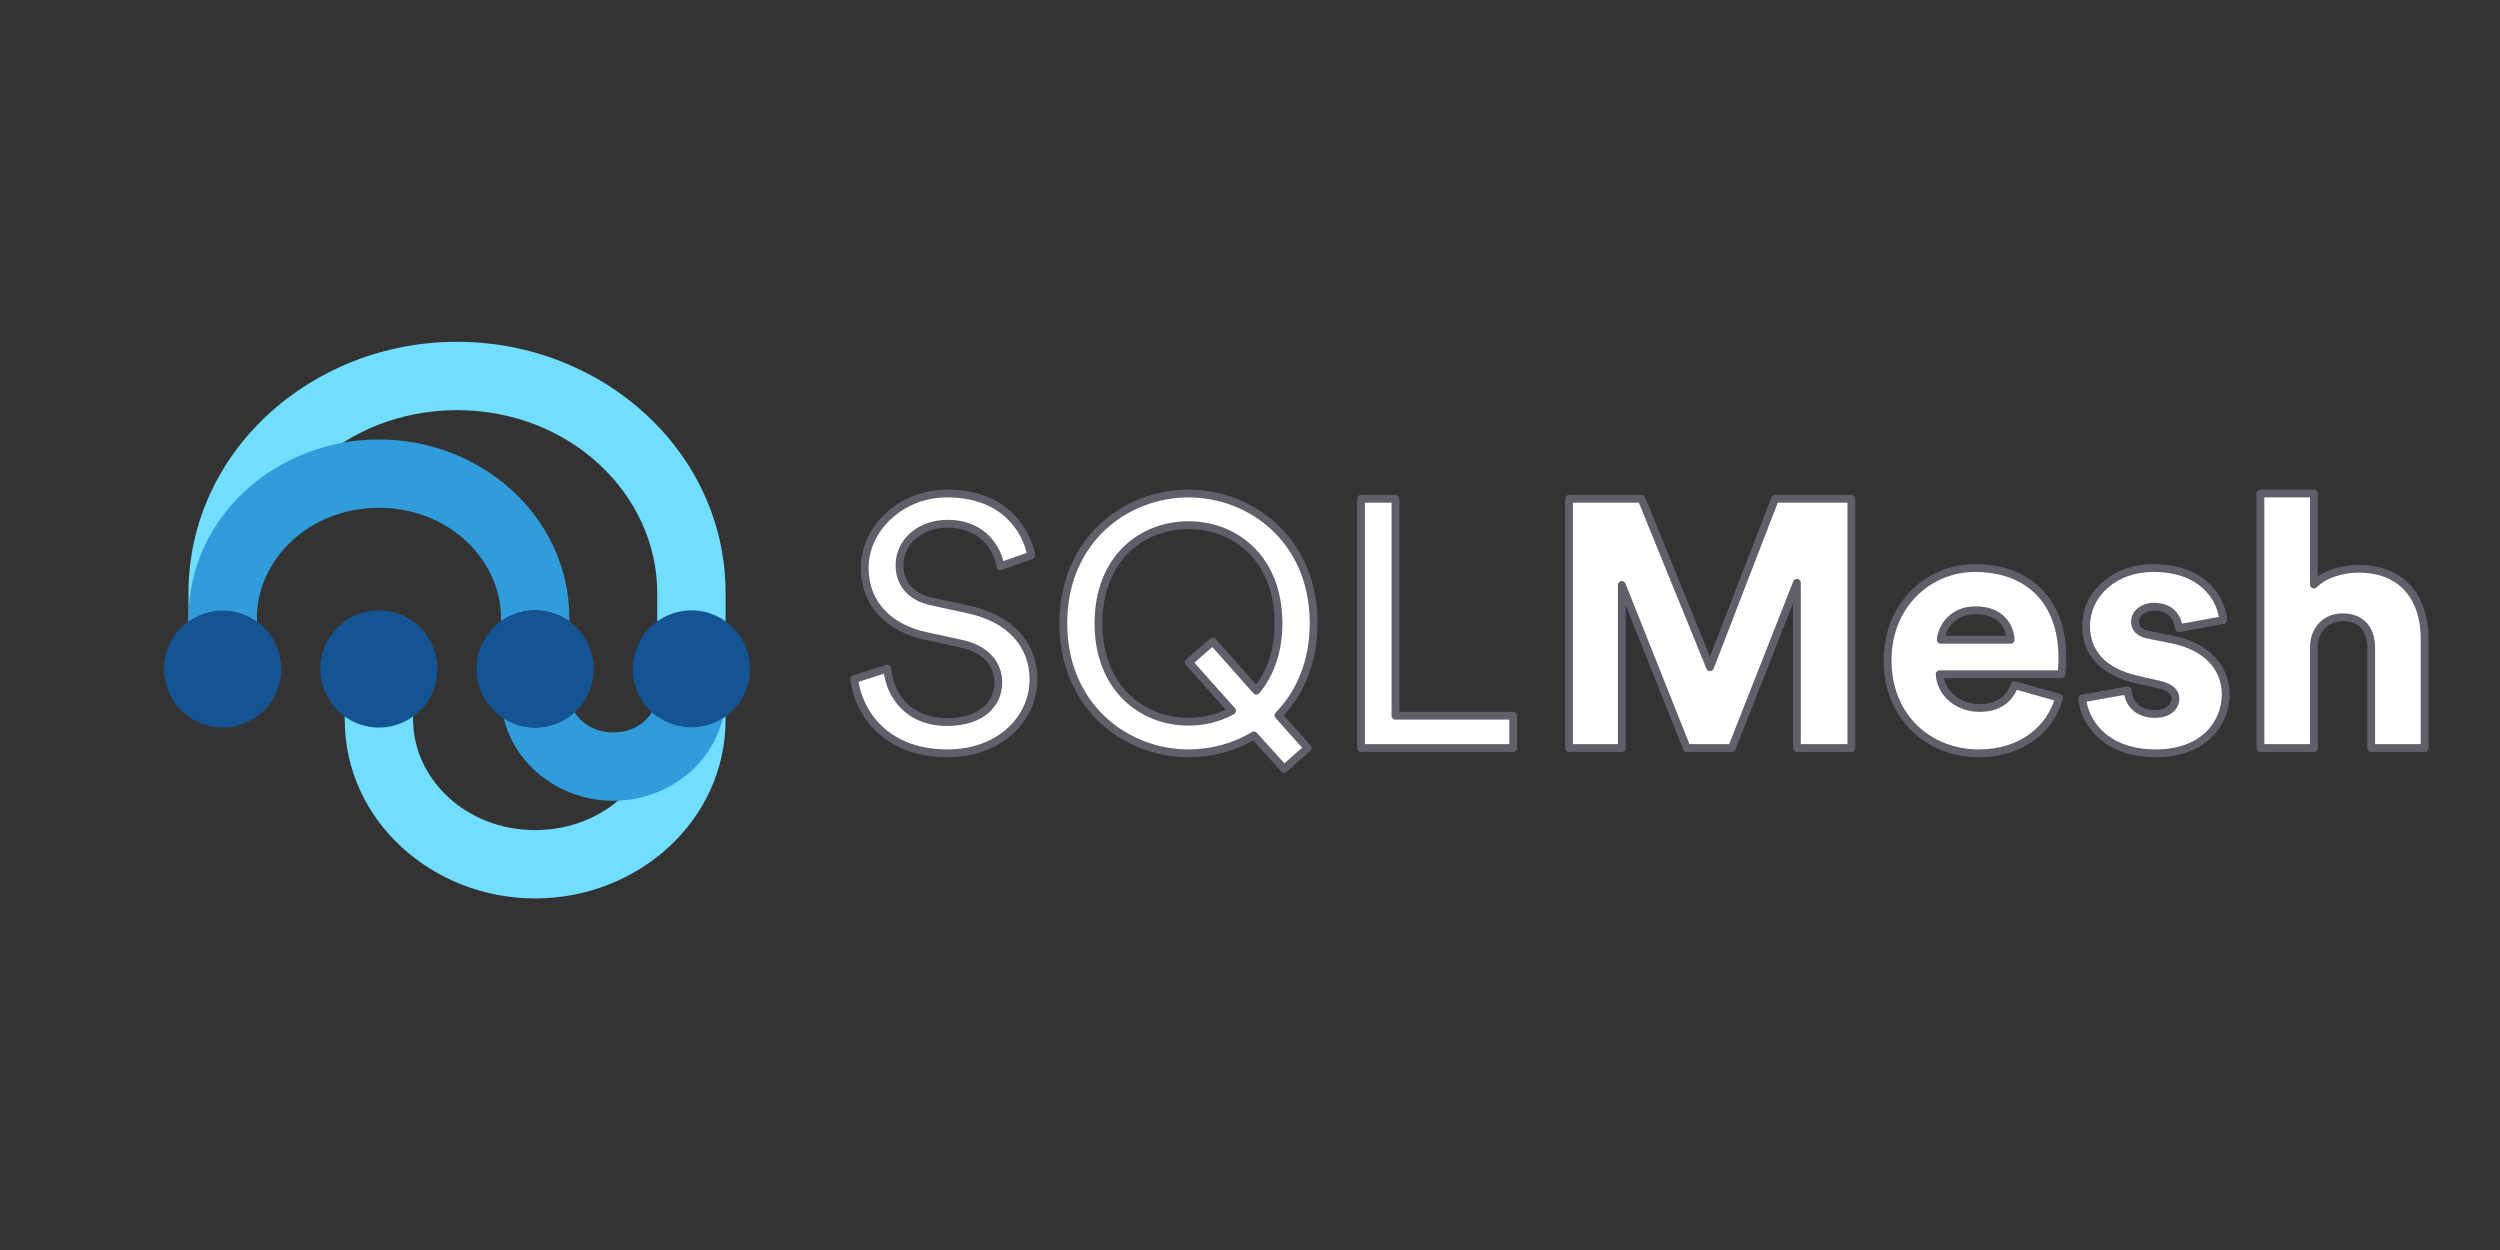 <svg width="1280" height="640" viewBox="0 0 1280 640" fill="none" xmlns="http://www.w3.org/2000/svg">
<rect x="0" y="0" width="1280" height="640" fill="#333333" stroke="none"/>
<path d="M131.5 303.611V342.5H96.5V303.611C96.5 231.337 159.353 175 234 175C308.647 175 371.5 231.337 371.5 303.611V368.426C371.5 420.245 326.555 460 274 460C221.445 460 176.5 420.245 176.5 368.426V342.5H211.5V368.426C211.5 398.427 238.19 425 274 425C309.81 425 336.5 398.427 336.5 368.426V303.611C336.5 253.155 291.902 210 234 210C176.098 210 131.5 253.155 131.5 303.611Z" fill="#71DDFF"/>
<path d="M131.5 318.13V316.574C131.5 286.573 158.19 260 194 260C229.81 260 256.5 286.573 256.5 316.574V318.13C261.426 314.587 267.469 312.5 274 312.5C280.531 312.5 286.574 314.587 291.5 318.13V316.574C291.5 264.755 246.555 225 194 225C141.445 225 96.5 264.755 96.5 316.574V318.13C101.426 314.587 107.469 312.5 114 312.5C120.531 312.5 126.574 314.587 131.5 318.13Z" fill="#309CDB"/>
<path d="M294.218 364.664C288.885 369.531 281.789 372.5 274 372.5C268.102 372.5 262.601 370.798 257.963 367.858C263.975 392.743 287.711 410 314 410C340.289 410 364.025 392.743 370.037 367.858C365.399 370.798 359.898 372.5 354 372.5C346.211 372.5 339.115 369.531 333.782 364.664C330.183 370.505 323.202 375 314 375C304.798 375 297.817 370.505 294.218 364.664Z" fill="#309CDB"/>
<path d="M114 372.5C130.569 372.5 144 359.069 144 342.5C144 325.931 130.569 312.5 114 312.5C97.431 312.5 84 325.931 84 342.5C84 359.069 97.431 372.5 114 372.5Z" fill="#155493"/>
<path d="M224 342.5C224 359.069 210.569 372.5 194 372.5C177.431 372.5 164 359.069 164 342.5C164 325.931 177.431 312.5 194 312.5C210.569 312.5 224 325.931 224 342.5Z" fill="#155493"/>
<path d="M274 372.5C290.569 372.5 304 359.069 304 342.5C304 325.931 290.569 312.5 274 312.5C257.431 312.5 244 325.931 244 342.5C244 359.069 257.431 372.5 274 372.5Z" fill="#155493"/>
<path d="M354 372.5C370.569 372.5 384 359.069 384 342.5C384 325.931 370.569 312.5 354 312.5C337.431 312.5 324 325.931 324 342.5C324 359.069 337.431 372.5 354 372.5Z" fill="#155493"/>
<path d="M528.06 284.36C525.18 270.5 513.66 252.68 484.86 252.68C461.28 252.68 442.74 270.68 442.74 290.66C442.74 309.74 455.7 321.62 473.88 325.58L492.06 329.54C504.84 332.24 511.14 340.16 511.14 349.34C511.14 360.5 502.5 369.68 484.86 369.68C465.6 369.68 455.52 356.54 454.26 342.32L437.34 347.72C439.68 365.9 454.26 385.7 485.04 385.7C512.22 385.7 529.14 367.7 529.14 347.9C529.14 330.08 517.26 316.76 496.02 312.08L476.94 307.94C466.14 305.6 460.56 298.58 460.56 289.4C460.56 277.52 470.82 268.16 485.22 268.16C503.04 268.16 510.78 280.76 512.22 289.94L528.06 284.36ZM544.42 319.1C544.42 361.76 576.46 385.7 608.5 385.7C620.2 385.7 631.9 382.64 641.98 376.52L657.46 393.62L669.52 383L654.58 366.26C665.38 355.1 672.58 339.26 672.58 319.1C672.58 276.44 640.54 252.68 608.5 252.68C576.46 252.68 544.42 276.44 544.42 319.1ZM562.42 319.1C562.42 285.8 584.74 268.88 608.5 268.88C632.26 268.88 654.58 285.8 654.58 319.1C654.58 333.86 650.08 345.38 643.24 353.66L620.92 328.46L608.68 339.08L630.82 363.92C623.98 367.7 616.42 369.5 608.5 369.5C584.74 369.5 562.42 352.4 562.42 319.1ZM774.777 383V366.44H714.477V255.38H696.837V383H774.777Z" fill="white"/>
<path d="M528.06 284.36L528.725 286.246C529.669 285.914 530.222 284.934 530.018 283.953L528.06 284.36ZM473.88 325.58L473.454 327.534L473.454 327.534L473.88 325.58ZM492.06 329.54L491.634 331.494L491.647 331.497L492.06 329.54ZM454.26 342.32L456.252 342.143C456.199 341.539 455.873 340.991 455.367 340.655C454.862 340.318 454.23 340.23 453.652 340.415L454.26 342.32ZM437.34 347.72L436.732 345.815C435.812 346.108 435.233 347.017 435.356 347.975L437.34 347.72ZM496.02 312.08L496.45 310.127L496.444 310.125L496.02 312.08ZM476.94 307.94L477.364 305.985L477.364 305.985L476.94 307.94ZM512.22 289.94L510.244 290.25C510.336 290.837 510.685 291.353 511.195 291.657C511.705 291.962 512.324 292.024 512.885 291.826L512.22 289.94ZM530.018 283.953C528.509 276.692 524.734 268.364 517.522 261.839C510.277 255.285 499.703 250.68 484.86 250.68V254.68C498.817 254.68 508.403 258.984 514.838 264.806C521.306 270.656 524.731 278.168 526.102 284.767L530.018 283.953ZM484.86 250.68C460.33 250.68 440.74 269.427 440.74 290.66H444.74C444.74 271.933 462.23 254.68 484.86 254.68V250.68ZM440.74 290.66C440.74 300.689 444.16 308.925 450.037 315.162C455.887 321.37 464.067 325.489 473.454 327.534L474.306 323.626C465.513 321.711 458.123 317.91 452.948 312.418C447.8 306.955 444.74 299.711 444.74 290.66H440.74ZM473.454 327.534L491.634 331.494L492.486 327.586L474.306 323.626L473.454 327.534ZM491.647 331.497C497.718 332.78 502.083 335.265 504.917 338.361C507.739 341.442 509.14 345.23 509.14 349.34H513.14C513.14 344.27 511.391 339.508 507.868 335.659C504.357 331.825 499.182 329 492.473 327.583L491.647 331.497ZM509.14 349.34C509.14 354.374 507.208 358.884 503.324 362.168C499.414 365.473 493.347 367.68 484.86 367.68V371.68C494.013 371.68 501.086 369.297 505.906 365.222C510.752 361.126 513.14 355.466 513.14 349.34H509.14ZM484.86 367.68C475.716 367.68 468.902 364.575 464.221 359.915C459.515 355.23 456.847 348.852 456.252 342.143L452.268 342.497C452.933 350.008 455.935 357.31 461.399 362.75C466.888 368.215 474.744 371.68 484.86 371.68V367.68ZM453.652 340.415L436.732 345.815L437.948 349.625L454.868 344.225L453.652 340.415ZM435.356 347.975C436.58 357.48 441.002 367.421 449.165 374.994C457.354 382.591 469.194 387.7 485.04 387.7V383.7C470.106 383.7 459.266 378.909 451.885 372.061C444.478 365.189 440.44 356.14 439.324 347.465L435.356 347.975ZM485.04 387.7C513.152 387.7 531.14 368.969 531.14 347.9H527.14C527.14 366.431 511.288 383.7 485.04 383.7V387.7ZM531.14 347.9C531.14 338.518 528.001 330.243 522.02 323.712C516.057 317.2 507.376 312.534 496.45 310.127L495.59 314.033C505.904 316.306 513.783 320.64 519.07 326.413C524.339 332.167 527.14 339.462 527.14 347.9H531.14ZM496.444 310.125L477.364 305.985L476.516 309.895L495.596 314.035L496.444 310.125ZM477.364 305.985C472.299 304.888 468.623 302.732 466.217 299.932C463.819 297.141 462.56 293.569 462.56 289.4H458.56C458.56 294.411 460.091 298.939 463.183 302.538C466.267 306.128 470.781 308.652 476.516 309.895L477.364 305.985ZM462.56 289.4C462.56 278.865 471.668 270.16 485.22 270.16V266.16C469.972 266.16 458.56 276.175 458.56 289.4H462.56ZM485.22 270.16C501.811 270.16 508.916 281.781 510.244 290.25L514.196 289.63C512.644 279.739 504.269 266.16 485.22 266.16V270.16ZM512.885 291.826L528.725 286.246L527.395 282.474L511.555 288.054L512.885 291.826ZM641.98 376.52L643.463 375.178C642.819 374.467 641.762 374.313 640.942 374.81L641.98 376.52ZM657.46 393.62L655.978 394.962C656.712 395.773 657.961 395.844 658.782 395.121L657.46 393.62ZM669.52 383L670.842 384.501C671.242 384.149 671.485 383.652 671.517 383.12C671.549 382.588 671.367 382.066 671.012 381.668L669.52 383ZM654.58 366.26L653.143 364.869C652.414 365.622 652.39 366.81 653.088 367.592L654.58 366.26ZM643.24 353.66L641.743 354.986C642.131 355.424 642.69 355.67 643.275 355.66C643.859 355.65 644.41 355.384 644.782 354.934L643.24 353.66ZM620.92 328.46L622.417 327.134C621.69 326.313 620.438 326.231 619.61 326.949L620.92 328.46ZM608.68 339.08L607.37 337.569C606.965 337.92 606.719 338.418 606.684 338.952C606.65 339.486 606.831 340.011 607.187 340.411L608.68 339.08ZM630.82 363.92L631.788 365.67C632.32 365.376 632.69 364.856 632.792 364.256C632.894 363.657 632.718 363.043 632.313 362.589L630.82 363.92ZM542.42 319.1C542.42 362.976 575.47 387.7 608.5 387.7V383.7C577.451 383.7 546.42 360.544 546.42 319.1H542.42ZM608.5 387.7C620.543 387.7 632.606 384.551 643.018 378.23L640.942 374.81C631.195 380.729 619.857 383.7 608.5 383.7V387.7ZM640.498 377.862L655.978 394.962L658.943 392.278L643.463 375.178L640.498 377.862ZM658.782 395.121L670.842 384.501L668.199 381.499L656.139 392.119L658.782 395.121ZM671.012 381.668L656.072 364.928L653.088 367.592L668.028 384.332L671.012 381.668ZM656.018 367.651C667.186 356.11 674.58 339.768 674.58 319.1H670.58C670.58 338.752 663.574 354.09 653.143 364.869L656.018 367.651ZM674.58 319.1C674.58 275.217 641.523 250.68 608.5 250.68V254.68C639.558 254.68 670.58 277.663 670.58 319.1H674.58ZM608.5 250.68C575.478 250.68 542.42 275.217 542.42 319.1H546.42C546.42 277.663 577.443 254.68 608.5 254.68V250.68ZM564.42 319.1C564.42 302.919 569.83 290.901 577.951 282.93C586.091 274.94 597.091 270.88 608.5 270.88V266.88C596.15 266.88 584.11 271.28 575.149 280.075C566.17 288.889 560.42 301.981 560.42 319.1H564.42ZM608.5 270.88C619.91 270.88 630.91 274.94 639.049 282.93C647.17 290.901 652.58 302.919 652.58 319.1H656.58C656.58 301.981 650.83 288.889 641.851 280.075C632.891 271.28 620.851 266.88 608.5 266.88V270.88ZM652.58 319.1C652.58 333.436 648.217 344.495 641.698 352.386L644.782 354.934C651.943 346.265 656.58 334.284 656.58 319.1H652.58ZM644.737 352.334L622.417 327.134L619.423 329.786L641.743 354.986L644.737 352.334ZM619.61 326.949L607.37 337.569L609.991 340.591L622.231 329.971L619.61 326.949ZM607.187 340.411L629.327 365.251L632.313 362.589L610.173 337.749L607.187 340.411ZM629.853 362.17C623.333 365.772 616.111 367.5 608.5 367.5V371.5C616.73 371.5 624.627 369.628 631.788 365.67L629.853 362.17ZM608.5 367.5C597.097 367.5 586.097 363.399 577.955 355.364C569.831 347.347 564.42 335.282 564.42 319.1H560.42C560.42 336.218 566.17 349.353 575.145 358.211C584.104 367.051 596.144 371.5 608.5 371.5V367.5ZM774.777 383V385C775.881 385 776.777 384.105 776.777 383H774.777ZM774.777 366.44H776.777C776.777 365.335 775.881 364.44 774.777 364.44V366.44ZM714.477 366.44H712.477C712.477 367.545 713.372 368.44 714.477 368.44V366.44ZM714.477 255.38H716.477C716.477 254.275 715.581 253.38 714.477 253.38V255.38ZM696.837 255.38V253.38C695.732 253.38 694.837 254.275 694.837 255.38H696.837ZM696.837 383H694.837C694.837 384.105 695.732 385 696.837 385V383ZM776.777 383V366.44H772.777V383H776.777ZM774.777 364.44H714.477V368.44H774.777V364.44ZM716.477 366.44V255.38H712.477V366.44H716.477ZM714.477 253.38H696.837V257.38H714.477V253.38ZM694.837 255.38V383H698.837V255.38H694.837ZM696.837 385H774.777V381H696.837V385Z" fill="#60606B"/>
<path d="M947.9 383V255.38H908.84L875.54 341.6L840.44 255.38H803.36V383H830.36V299.48L863.66 383H886.7L920 298.4V383H947.9ZM993.647 327.56C994.187 320.9 999.947 312.44 1011.47 312.44C1024.43 312.44 1029.11 320.72 1029.47 327.56H993.647ZM1031.45 350.78C1028.93 357.8 1023.35 362.48 1013.45 362.48C1002.83 362.48 993.647 355.28 993.107 345.2H1055.39C1055.57 344.66 1055.93 340.52 1055.93 336.74C1055.93 307.94 1038.83 290.84 1011.11 290.84C987.887 290.84 966.467 309.2 966.467 338C966.467 368.06 988.427 385.7 1013.09 385.7C1035.77 385.7 1049.99 372.74 1054.31 357.26L1031.45 350.78ZM1066.11 357.62C1066.83 367.52 1075.83 385.7 1103.91 385.7C1127.85 385.7 1139.55 370.76 1139.55 355.46C1139.55 342.32 1130.55 331.16 1112.01 327.38L1100.13 325.04C1096.17 324.32 1093.11 322.16 1093.11 318.38C1093.11 313.7 1097.61 310.64 1102.83 310.64C1111.11 310.64 1114.89 315.68 1115.61 321.62L1138.29 317.48C1137.39 307.04 1128.39 290.84 1102.47 290.84C1082.49 290.84 1068.09 304.16 1068.09 320.54C1068.09 333.14 1075.65 343.94 1094.73 348.08L1104.99 350.42C1111.65 351.86 1113.81 354.56 1113.81 357.8C1113.81 361.76 1110.39 365.54 1103.37 365.54C1094.01 365.54 1089.69 359.6 1089.33 353.48L1066.11 357.62ZM1184.7 330.44C1185.24 322.16 1190.82 316.04 1199.46 316.04C1209.36 316.04 1214.04 322.7 1214.04 331.52V383H1241.4V326.84C1241.4 307.22 1230.96 291.2 1207.56 291.2C1199.64 291.2 1190.28 293.72 1184.7 299.3V252.68H1157.34V383H1184.7V330.44Z" fill="white"/>
<path d="M947.9 383V385C949.005 385 949.9 384.105 949.9 383H947.9ZM947.9 255.38H949.9C949.9 254.275 949.005 253.38 947.9 253.38V255.38ZM908.84 255.38V253.38C908.013 253.38 907.272 253.888 906.974 254.659L908.84 255.38ZM875.54 341.6L873.688 342.354C873.997 343.114 874.738 343.607 875.558 343.6C876.378 343.593 877.11 343.085 877.406 342.321L875.54 341.6ZM840.44 255.38L842.292 254.626C841.986 253.873 841.253 253.38 840.44 253.38V255.38ZM803.36 255.38V253.38C802.255 253.38 801.36 254.275 801.36 255.38H803.36ZM803.36 383H801.36C801.36 384.105 802.255 385 803.36 385V383ZM830.36 383V385C831.465 385 832.36 384.105 832.36 383H830.36ZM830.36 299.48L832.218 298.739C831.863 297.848 830.925 297.335 829.983 297.516C829.041 297.697 828.36 298.521 828.36 299.48H830.36ZM863.66 383L861.802 383.741C862.105 384.501 862.841 385 863.66 385V383ZM886.7 383V385C887.522 385 888.26 384.497 888.561 383.733L886.7 383ZM920 298.4H922C922 297.439 921.317 296.614 920.373 296.435C919.429 296.256 918.491 296.773 918.139 297.667L920 298.4ZM920 383H918C918 384.105 918.895 385 920 385V383ZM949.9 383V255.38H945.9V383H949.9ZM947.9 253.38H908.84V257.38H947.9V253.38ZM906.974 254.659L873.674 340.879L877.406 342.321L910.706 256.101L906.974 254.659ZM877.392 340.846L842.292 254.626L838.588 256.134L873.688 342.354L877.392 340.846ZM840.44 253.38H803.36V257.38H840.44V253.38ZM801.36 255.38V383H805.36V255.38H801.36ZM803.36 385H830.36V381H803.36V385ZM832.36 383V299.48H828.36V383H832.36ZM828.502 300.221L861.802 383.741L865.518 382.259L832.218 298.739L828.502 300.221ZM863.66 385H886.7V381H863.66V385ZM888.561 383.733L921.861 299.133L918.139 297.667L884.839 382.267L888.561 383.733ZM918 298.4V383H922V298.4H918ZM920 385H947.9V381H920V385ZM993.647 327.56L991.653 327.398C991.608 327.955 991.798 328.505 992.176 328.916C992.555 329.326 993.088 329.56 993.647 329.56V327.56ZM1029.47 327.56V329.56C1030.02 329.56 1030.54 329.335 1030.92 328.937C1031.3 328.539 1031.49 328.003 1031.46 327.455L1029.47 327.56ZM1031.45 350.78L1031.99 348.856C1030.98 348.569 1029.92 349.115 1029.56 350.104L1031.45 350.78ZM993.107 345.2V343.2C992.558 343.2 992.033 343.426 991.655 343.824C991.277 344.223 991.08 344.759 991.11 345.307L993.107 345.2ZM1055.39 345.2V347.2C1056.25 347.2 1057.01 346.649 1057.28 345.832L1055.39 345.2ZM1054.31 357.26L1056.23 357.798C1056.53 356.737 1055.91 355.636 1054.85 355.336L1054.31 357.26ZM995.64 327.722C996.108 321.951 1001.13 314.44 1011.47 314.44V310.44C998.761 310.44 992.265 319.849 991.653 327.398L995.64 327.722ZM1011.47 314.44C1017.49 314.44 1021.35 316.349 1023.76 318.827C1026.19 321.342 1027.31 324.632 1027.47 327.665L1031.46 327.455C1031.26 323.648 1029.86 319.378 1026.63 316.043C1023.36 312.671 1018.4 310.44 1011.47 310.44V314.44ZM1029.47 325.56H993.647V329.56H1029.47V325.56ZM1029.56 350.104C1028.42 353.299 1026.62 355.852 1024.07 357.62C1021.53 359.389 1018.08 360.48 1013.45 360.48V364.48C1018.72 364.48 1023.01 363.231 1026.36 360.905C1029.71 358.578 1031.96 355.281 1033.33 351.456L1029.56 350.104ZM1013.45 360.48C1003.64 360.48 995.574 353.877 995.104 345.093L991.11 345.307C991.719 356.683 1002.02 364.48 1013.45 364.48V360.48ZM993.107 347.2H1055.39V343.2H993.107V347.2ZM1057.28 345.832C1057.37 345.588 1057.41 345.313 1057.44 345.147C1057.47 344.936 1057.5 344.684 1057.53 344.406C1057.6 343.849 1057.66 343.134 1057.72 342.327C1057.83 340.715 1057.93 338.687 1057.93 336.74H1053.93C1053.93 338.573 1053.84 340.505 1053.73 342.043C1053.67 342.811 1053.61 343.469 1053.56 343.957C1053.53 344.203 1053.51 344.393 1053.49 344.526C1053.46 344.705 1053.45 344.677 1053.49 344.568L1057.28 345.832ZM1057.93 336.74C1057.93 321.945 1053.53 309.92 1045.34 301.588C1037.15 293.252 1025.38 288.84 1011.11 288.84V292.84C1024.55 292.84 1035.2 296.978 1042.49 304.392C1049.78 311.81 1053.93 322.735 1053.93 336.74H1057.93ZM1011.11 288.84C986.798 288.84 964.467 308.08 964.467 338H968.467C968.467 310.32 988.976 292.84 1011.11 292.84V288.84ZM964.467 338C964.467 369.255 987.414 387.7 1013.09 387.7V383.7C989.439 383.7 968.467 366.865 968.467 338H964.467ZM1013.09 387.7C1036.64 387.7 1051.66 374.167 1056.23 357.798L1052.38 356.722C1048.31 371.313 1034.9 383.7 1013.09 383.7V387.7ZM1054.85 355.336L1031.99 348.856L1030.9 352.704L1053.76 359.184L1054.85 355.336ZM1066.11 357.62L1065.76 355.651C1064.75 355.831 1064.04 356.743 1064.12 357.765L1066.11 357.62ZM1112.01 327.38L1112.41 325.42L1112.4 325.418L1112.01 327.38ZM1100.13 325.04L1100.52 323.078C1100.51 323.076 1100.5 323.074 1100.49 323.072L1100.13 325.04ZM1115.61 321.62L1113.63 321.861C1113.69 322.408 1113.98 322.903 1114.43 323.23C1114.87 323.557 1115.43 323.686 1115.97 323.587L1115.61 321.62ZM1138.29 317.48L1138.65 319.447C1139.67 319.262 1140.37 318.336 1140.29 317.308L1138.29 317.48ZM1094.73 348.08L1095.18 346.13C1095.17 346.129 1095.16 346.127 1095.16 346.125L1094.73 348.08ZM1104.99 350.42L1104.55 352.37C1104.56 352.372 1104.56 352.373 1104.57 352.375L1104.99 350.42ZM1089.33 353.48L1091.33 353.363C1091.3 352.792 1091.02 352.263 1090.57 351.91C1090.12 351.556 1089.55 351.411 1088.98 351.511L1089.33 353.48ZM1064.12 357.765C1064.51 363.164 1067.13 370.649 1073.35 376.795C1079.61 382.988 1089.41 387.7 1103.91 387.7V383.7C1090.34 383.7 1081.59 379.322 1076.16 373.95C1070.68 368.531 1068.44 361.976 1068.11 357.475L1064.12 357.765ZM1103.91 387.7C1116.31 387.7 1125.74 383.822 1132.09 377.764C1138.43 371.716 1141.55 363.622 1141.55 355.46H1137.55C1137.55 362.598 1134.83 369.624 1129.33 374.871C1123.84 380.108 1115.46 383.7 1103.91 383.7V387.7ZM1141.55 355.46C1141.55 348.409 1139.13 341.84 1134.2 336.547C1129.29 331.271 1121.99 327.373 1112.41 325.42L1111.61 329.34C1120.57 331.167 1127.05 334.739 1131.27 339.273C1135.48 343.79 1137.55 349.371 1137.55 355.46H1141.55ZM1112.4 325.418L1100.52 323.078L1099.75 327.002L1111.63 329.342L1112.4 325.418ZM1100.49 323.072C1098.74 322.754 1097.36 322.144 1096.46 321.352C1095.6 320.607 1095.11 319.66 1095.11 318.38H1091.11C1091.11 320.88 1092.15 322.903 1093.82 324.363C1095.44 325.776 1097.57 326.606 1099.78 327.008L1100.49 323.072ZM1095.11 318.38C1095.11 315.281 1098.17 312.64 1102.83 312.64V308.64C1097.05 308.64 1091.11 312.119 1091.11 318.38H1095.11ZM1102.83 312.64C1106.55 312.64 1109.03 313.757 1110.67 315.34C1112.33 316.948 1113.31 319.225 1113.63 321.861L1117.6 321.379C1117.2 318.075 1115.93 314.862 1113.45 312.465C1110.95 310.043 1107.4 308.64 1102.83 308.64V312.64ZM1115.97 323.587L1138.65 319.447L1137.93 315.513L1115.25 319.653L1115.97 323.587ZM1140.29 317.308C1139.8 311.648 1137.13 304.52 1131.15 298.799C1125.13 293.042 1115.88 288.84 1102.47 288.84V292.84C1114.99 292.84 1123.2 296.738 1128.38 301.691C1133.6 306.68 1135.89 312.872 1136.3 317.652L1140.29 317.308ZM1102.47 288.84C1081.63 288.84 1066.09 302.827 1066.09 320.54H1070.09C1070.09 305.493 1083.35 292.84 1102.47 292.84V288.84ZM1066.09 320.54C1066.09 327.259 1068.12 333.604 1072.77 338.814C1077.4 344.004 1084.48 347.902 1094.31 350.035L1095.16 346.125C1085.91 344.118 1079.67 340.546 1075.75 336.151C1071.85 331.776 1070.09 326.421 1070.09 320.54H1066.09ZM1094.29 350.03L1104.55 352.37L1105.44 348.47L1095.18 346.13L1094.29 350.03ZM1104.57 352.375C1107.73 353.058 1109.55 353.988 1110.55 354.908C1111.47 355.757 1111.81 356.689 1111.81 357.8H1115.81C1115.81 355.671 1115.07 353.633 1113.25 351.962C1111.51 350.362 1108.91 349.222 1105.42 348.465L1104.57 352.375ZM1111.81 357.8C1111.81 359.178 1111.23 360.552 1109.95 361.617C1108.65 362.692 1106.53 363.54 1103.37 363.54V367.54C1107.24 367.54 1110.33 366.498 1112.5 364.693C1114.69 362.878 1115.81 360.382 1115.81 357.8H1111.81ZM1103.37 363.54C1099.14 363.54 1096.25 362.209 1094.38 360.377C1092.49 358.524 1091.49 356.002 1091.33 353.363L1087.34 353.597C1087.54 357.078 1088.88 360.586 1091.58 363.233C1094.3 365.901 1098.25 367.54 1103.37 367.54V363.54ZM1088.98 351.511L1065.76 355.651L1066.46 359.589L1089.68 355.449L1088.98 351.511ZM1184.7 330.44L1182.71 330.31C1182.7 330.353 1182.7 330.397 1182.7 330.44H1184.7ZM1214.04 383H1212.04C1212.04 384.105 1212.94 385 1214.04 385V383ZM1241.4 383V385C1242.51 385 1243.4 384.105 1243.4 383H1241.4ZM1184.7 299.3H1182.7C1182.7 300.109 1183.19 300.838 1183.94 301.148C1184.68 301.457 1185.54 301.286 1186.12 300.714L1184.7 299.3ZM1184.7 252.68H1186.7C1186.7 251.575 1185.81 250.68 1184.7 250.68V252.68ZM1157.34 252.68V250.68C1156.24 250.68 1155.34 251.575 1155.34 252.68H1157.34ZM1157.34 383H1155.34C1155.34 384.105 1156.24 385 1157.34 385V383ZM1184.7 383V385C1185.81 385 1186.7 384.105 1186.7 383H1184.7ZM1186.7 330.57C1186.94 326.843 1188.31 323.719 1190.46 321.543C1192.61 319.381 1195.64 318.04 1199.46 318.04V314.04C1194.64 314.04 1190.57 315.759 1187.62 318.727C1184.7 321.681 1183 325.757 1182.71 330.31L1186.7 330.57ZM1199.46 318.04C1203.93 318.04 1206.99 319.525 1208.95 321.785C1210.96 324.089 1212.04 327.441 1212.04 331.52H1216.04C1216.04 326.779 1214.78 322.391 1211.97 319.16C1209.12 315.885 1204.89 314.04 1199.46 314.04V318.04ZM1212.04 331.52V383H1216.04V331.52H1212.04ZM1214.04 385H1241.4V381H1214.04V385ZM1243.4 383V326.84H1239.4V383H1243.4ZM1243.4 326.84C1243.4 316.7 1240.7 307.279 1234.77 300.361C1228.8 293.395 1219.75 289.2 1207.56 289.2V293.2C1218.77 293.2 1226.64 297.015 1231.74 302.964C1236.88 308.961 1239.4 317.36 1239.4 326.84H1243.4ZM1207.56 289.2C1199.34 289.2 1189.38 291.793 1183.29 297.886L1186.12 300.714C1191.18 295.647 1199.94 293.2 1207.56 293.2V289.2ZM1186.7 299.3V252.68H1182.7V299.3H1186.7ZM1184.7 250.68H1157.34V254.68H1184.7V250.68ZM1155.34 252.68V383H1159.34V252.68H1155.34ZM1157.34 385H1184.7V381H1157.34V385ZM1186.7 383V330.44H1182.7V383H1186.7Z" fill="#60606B"/>
</svg>
